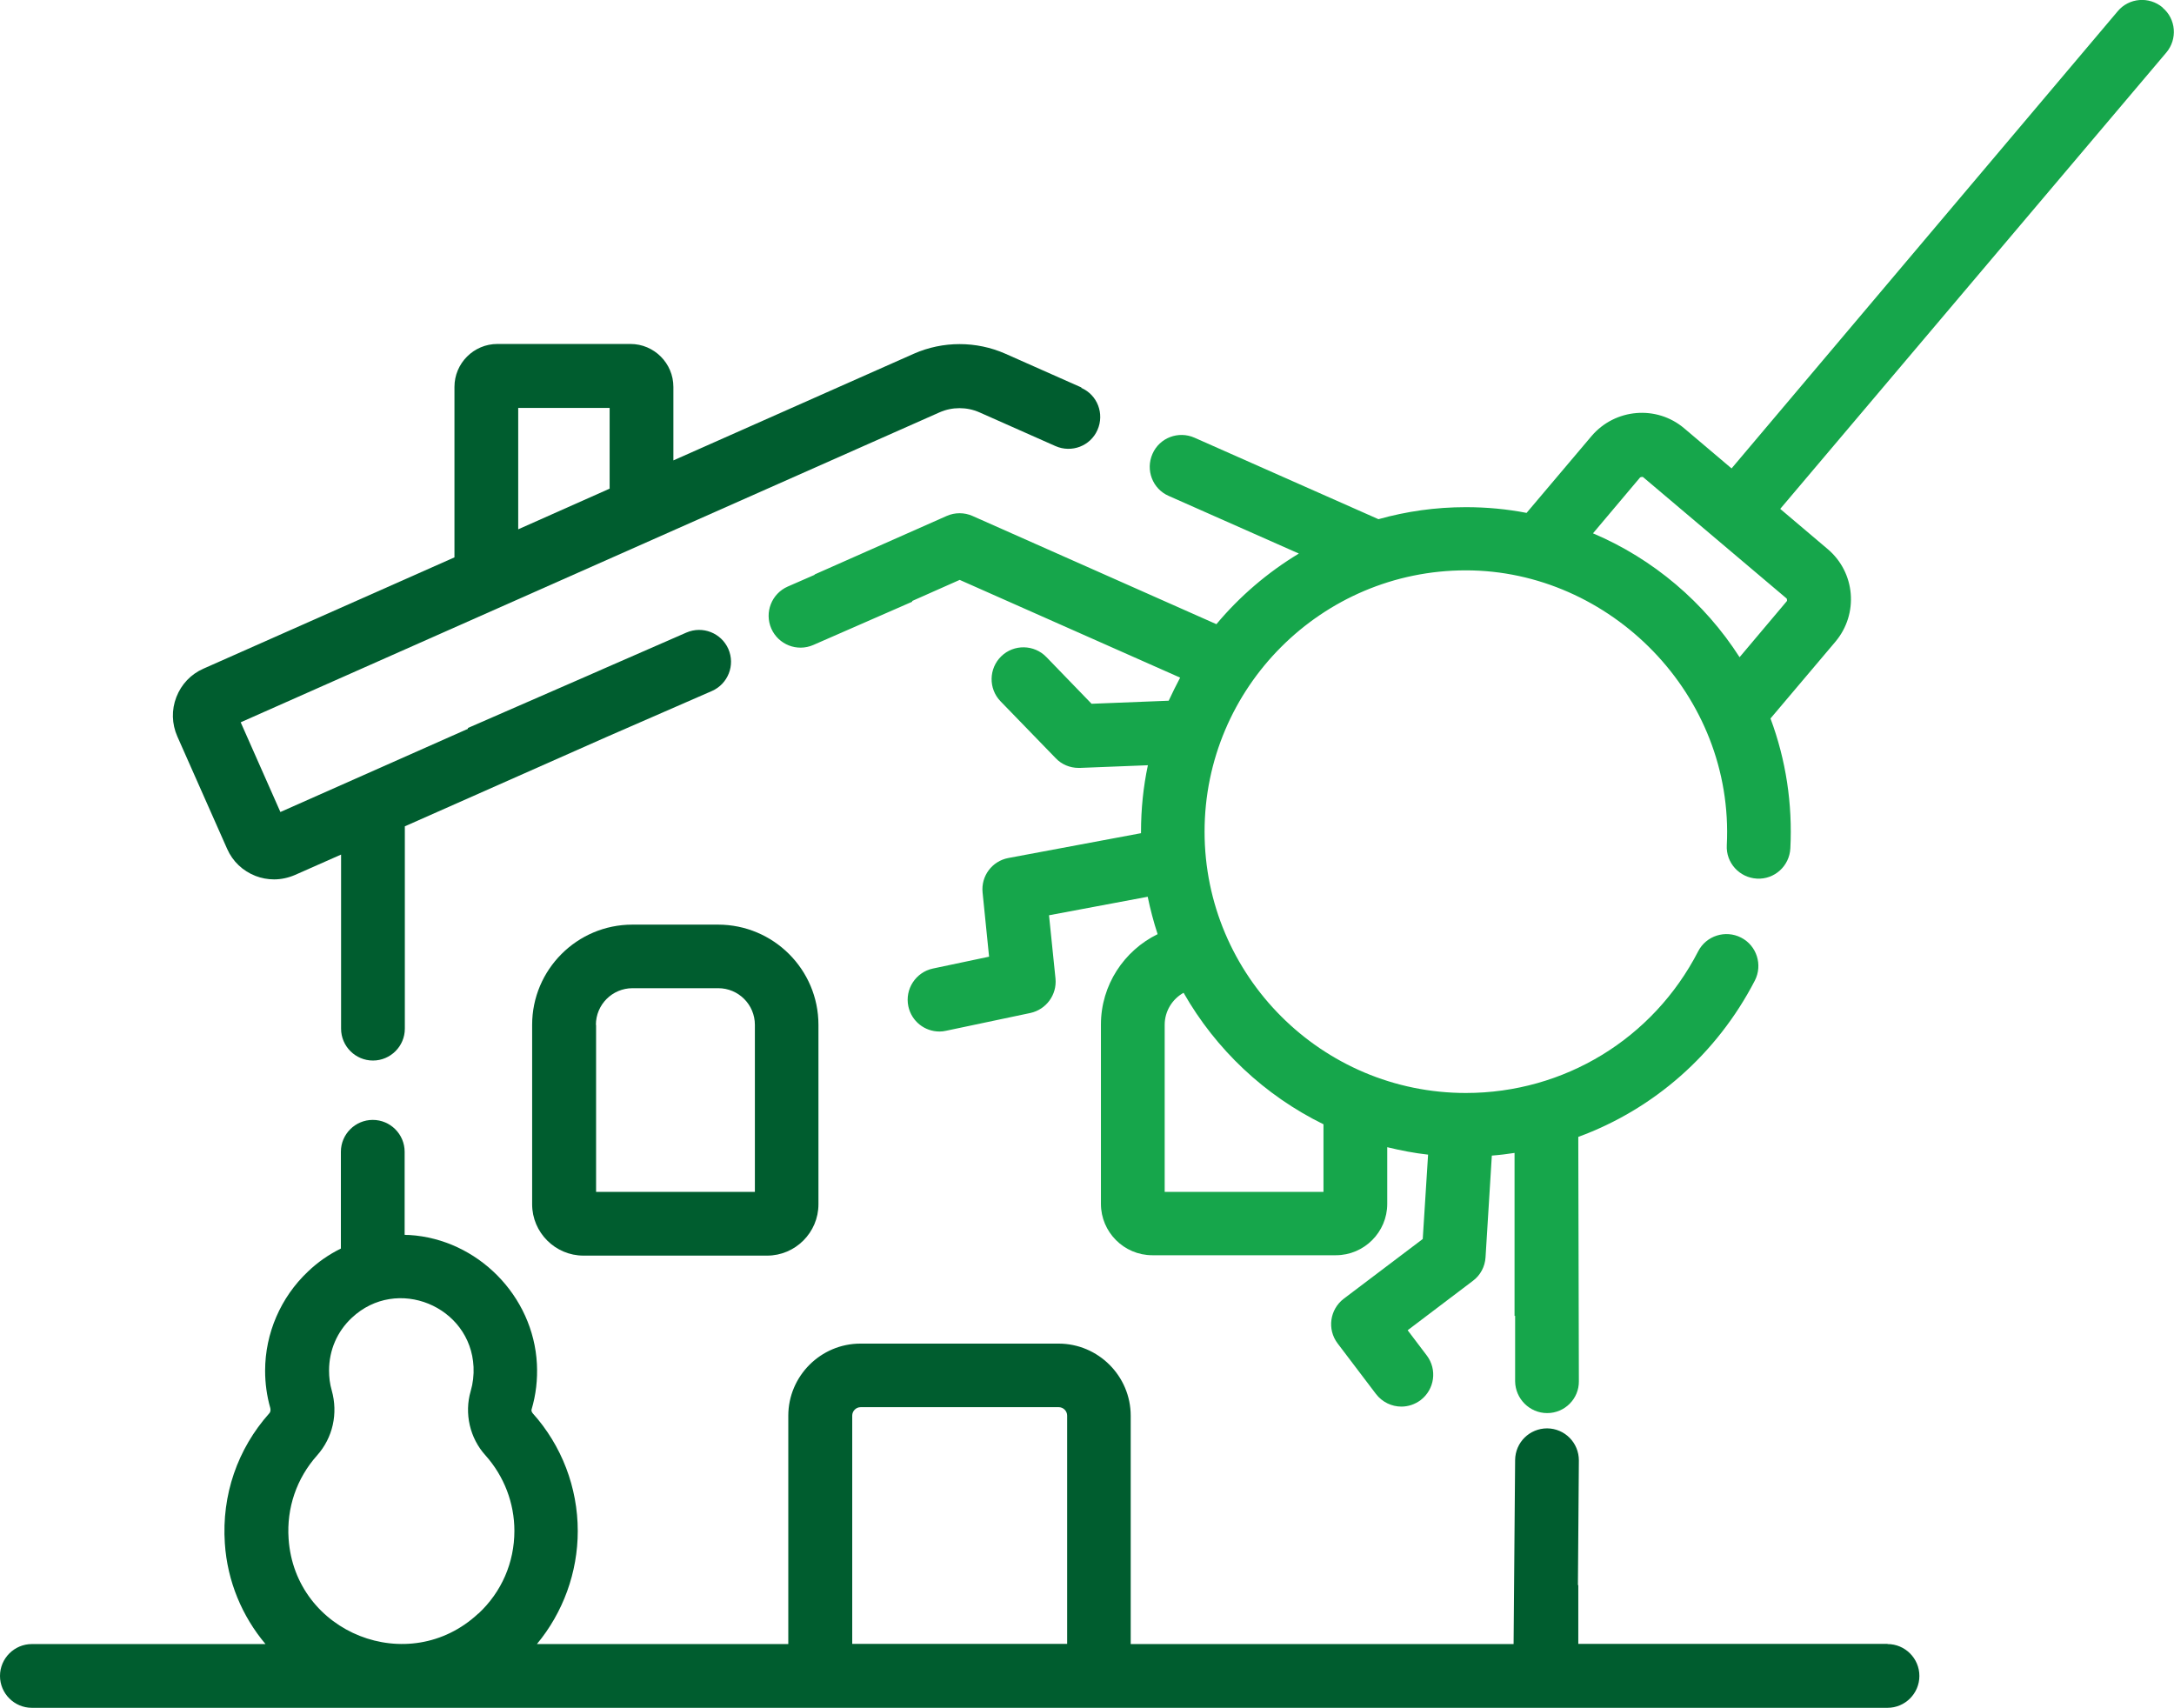 <?xml version="1.0" encoding="UTF-8"?><svg id="Ebene_1" xmlns="http://www.w3.org/2000/svg" viewBox="0 0 113.9 89.46"><defs><style>.cls-1{fill:#16a64b;}.cls-1,.cls-2{stroke-width:0px;}.cls-2{fill:#005d2f;}</style></defs><path class="cls-2" d="M30.57,65.78h9.62c1.48,0,2.69-1.21,2.69-2.69v-9.4c0-2.9-2.36-5.25-5.26-5.25h-4.49c-2.9,0-5.25,2.36-5.25,5.25v9.4c0,1.48,1.21,2.69,2.69,2.69h0ZM31.22,53.69c0-1.06.86-1.92,1.92-1.92h4.49c1.06,0,1.92.86,1.92,1.92v8.75h-8.32v-8.75Z"/><path class="cls-2" d="M56.66,20.3l-3.99-1.77c-1.52-.67-3.27-.67-4.79,0l-12.6,5.59v-3.85c0-1.24-1.01-2.25-2.25-2.25h-6.97c-1.24,0-2.25,1.01-2.25,2.25v8.93l-13.15,5.83c-.66.29-1.16.82-1.42,1.49-.26.67-.24,1.4.05,2.06l2.61,5.89c.29.66.82,1.16,1.49,1.42.31.12.64.18.97.18.37,0,.74-.08,1.09-.23l2.42-1.07v9.12c0,.92.75,1.67,1.67,1.67s1.67-.75,1.67-1.67v-10.6l10.52-4.66s0,0,0,0l5.57-2.43c.84-.37,1.23-1.35.86-2.2-.37-.84-1.35-1.23-2.2-.86l-4.35,1.9s0,0,0,0l-.75.33-6.35,2.77s0,.02.01.04l-9.83,4.36-2.08-4.7,36.62-16.24c.66-.29,1.42-.29,2.08,0l3.99,1.77c.84.37,1.83,0,2.2-.85.37-.84,0-1.83-.85-2.2ZM31.94,25.6l-4.79,2.13v-6.36h4.79v4.24Z"/><path class="cls-1" d="M113.3.39c-.7-.59-1.76-.51-2.35.2l-20.23,23.95-2.48-2.1c-1.45-1.23-3.63-1.04-4.86.41l-3.4,4.02c-1.03-.2-2.09-.3-3.18-.3-1.59,0-3.12.22-4.58.63l-9.64-4.27c-.84-.37-1.83,0-2.2.85-.37.84,0,1.83.85,2.2l6.82,3.02c-1.64.99-3.1,2.24-4.32,3.7l-12.78-5.67c-.43-.19-.92-.19-1.35,0l-6.93,3.07s.01,0,.02.01l-1.42.62c-.84.37-1.23,1.35-.86,2.2.37.84,1.35,1.23,2.2.86l5.19-2.27s-.01-.02-.02-.03l2.5-1.11,11.55,5.12c-.21.4-.41.8-.6,1.21l-4.04.16-2.37-2.45c-.64-.66-1.7-.68-2.36-.04-.66.64-.68,1.7-.04,2.36l2.89,2.98c.31.33.75.51,1.2.51.02,0,.04,0,.07,0l3.56-.14c-.24,1.13-.36,2.3-.36,3.49,0,.02,0,.05,0,.07l-6.95,1.3c-.85.16-1.44.94-1.35,1.81l.34,3.36-2.94.62c-.9.19-1.48,1.08-1.29,1.98.17.79.86,1.32,1.63,1.32.11,0,.23-.01.35-.04l4.41-.93c.83-.18,1.4-.95,1.32-1.8l-.34-3.32,5.17-.97c.14.67.31,1.32.52,1.96-1.76.86-2.97,2.67-2.97,4.73v9.4c0,1.48,1.21,2.69,2.69,2.69h9.62c1.48,0,2.69-1.21,2.69-2.69v-2.97c.7.17,1.41.31,2.14.39l-.28,4.42-4.14,3.13c-.73.56-.88,1.6-.32,2.34l2.01,2.65c.33.43.83.66,1.33.66.35,0,.7-.11,1.01-.34.73-.56.88-1.6.32-2.34l-1-1.32,3.42-2.59c.39-.29.63-.74.66-1.23l.33-5.33c.4-.03.8-.08,1.19-.14v8.54s.02,0,.03-.01v3.43c.01.92.76,1.67,1.68,1.67.92,0,1.67-.75,1.66-1.67l-.03-12.49s0,0,0,0v-.31c3.93-1.44,7.25-4.32,9.25-8.19.42-.82.1-1.83-.72-2.25-.82-.42-1.83-.1-2.25.72-2.36,4.58-7.02,7.42-12.17,7.42-7.55,0-13.69-6.14-13.69-13.69s6.14-13.69,13.69-13.69,14.07,6.51,13.67,14.4c-.05.92.66,1.7,1.58,1.75.92.05,1.7-.66,1.75-1.58.12-2.33-.23-4.64-1.04-6.81l3.4-4.02c1.23-1.46,1.05-3.63-.41-4.86l-2.48-2.1L113.5,2.75c.59-.7.51-1.76-.2-2.35ZM69.34,58.9v3.54h-8.32v-8.75c0-.72.4-1.35.99-1.68,1.69,2.97,4.25,5.38,7.33,6.89ZM93.6,31.34s.05.11.01.16l-2.47,2.93c-1.84-2.87-4.52-5.15-7.68-6.49l2.47-2.93s.11-.05.16-.01c2.52,2.13,4.72,3.99,7.51,6.35Z"/><path class="cls-2" d="M98.89,86.12h-16.2v-3.08s0,0-.02,0l.05-6.53c0-.92-.73-1.67-1.66-1.68-.92,0-1.67.73-1.68,1.66l-.08,9.64h-20.06v-11.96c0-2.08-1.7-3.78-3.78-3.78h-10.38c-2.08,0-3.78,1.7-3.78,3.78v11.96h-13.17c1.37-1.65,2.14-3.75,2.14-5.92,0-2.28-.84-4.48-2.36-6.17-.05-.06-.08-.14-.06-.2.23-.77.32-1.57.28-2.38-.18-3.57-3.11-6.54-6.68-6.76-.08,0-.17,0-.25-.01v-4.35c0-.92-.75-1.67-1.67-1.67s-1.67.75-1.67,1.67v5.07c-.63.31-1.21.71-1.73,1.21-1.42,1.34-2.24,3.23-2.24,5.19,0,.66.09,1.32.27,1.95.01.05.04.18-.05.28-1.67,1.87-2.5,4.29-2.33,6.81.13,2,.91,3.83,2.13,5.28H1.67c-.92,0-1.67.75-1.67,1.67s.75,1.67,1.67,1.67h97.22c.92,0,1.67-.75,1.67-1.67s-.75-1.67-1.67-1.67ZM25.06,84.53c-3.64,3.4-9.61,1.03-9.94-3.92-.11-1.61.42-3.16,1.49-4.36h0c.83-.93,1.11-2.2.77-3.41-.1-.34-.14-.69-.14-1.04,0-1.06.42-2.04,1.19-2.76,2.36-2.22,6.23-.61,6.38,2.57.02.43-.03.86-.15,1.27h0c-.34,1.16-.05,2.46.78,3.37.97,1.09,1.51,2.49,1.51,3.95,0,1.66-.67,3.2-1.88,4.33ZM55.91,86.12h-11.26v-11.96c0-.24.2-.44.44-.44h10.38c.24,0,.44.2.44.44v11.96Z"/></svg>